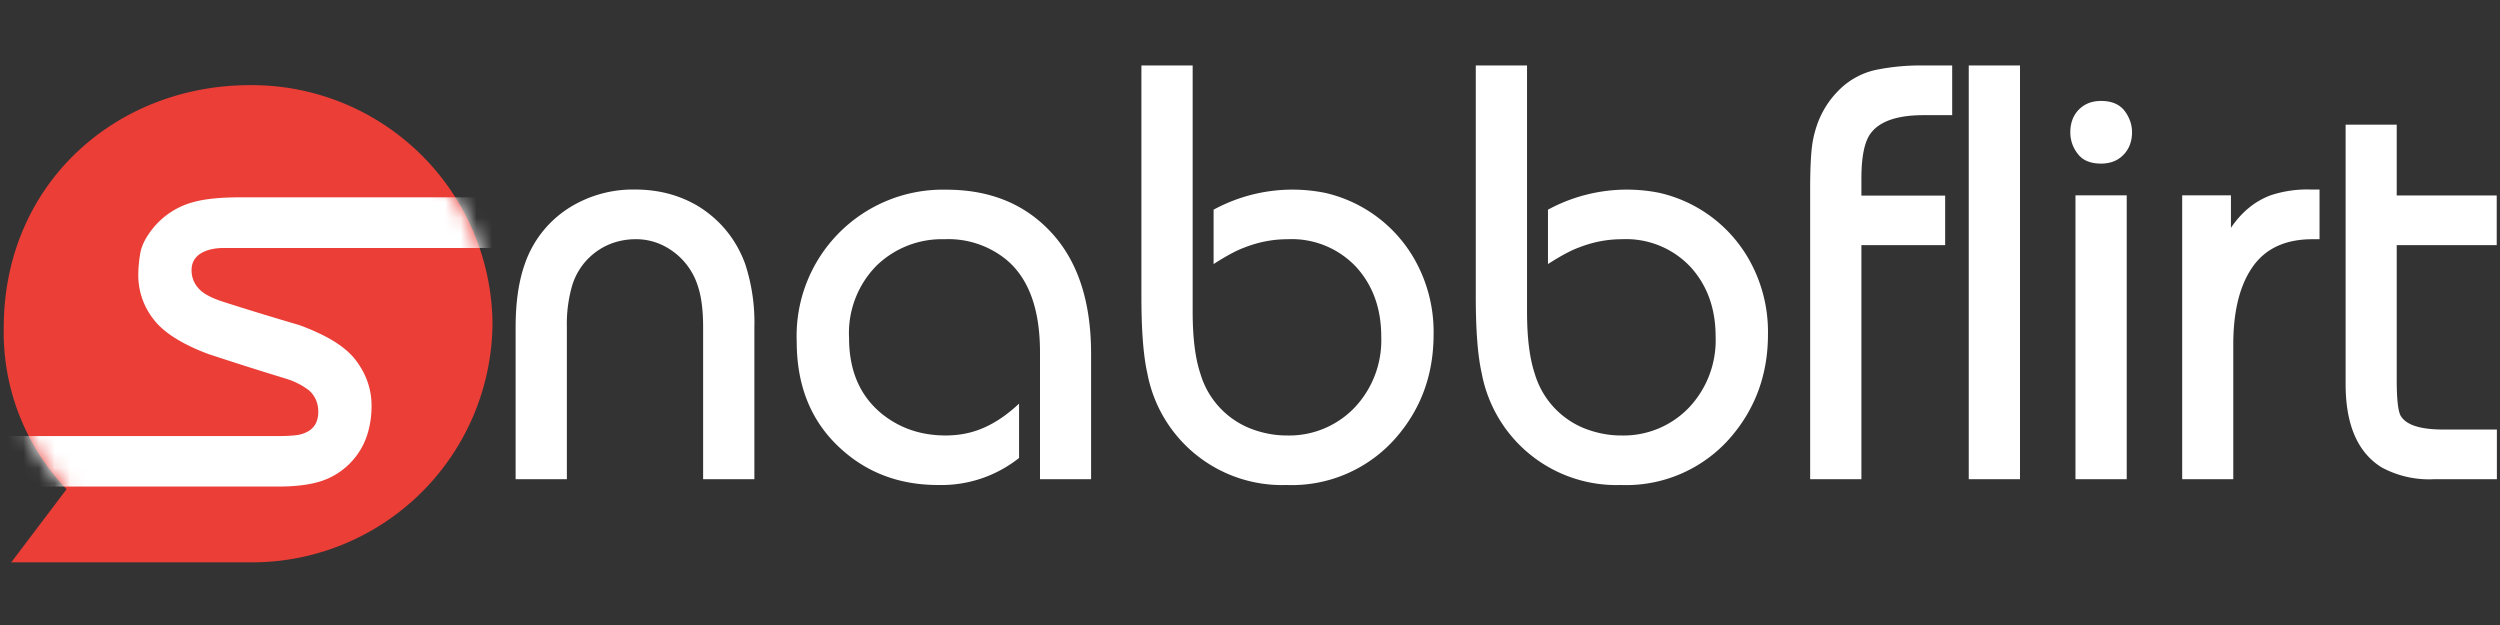 <svg xmlns="http://www.w3.org/2000/svg" xmlns:xlink="http://www.w3.org/1999/xlink" width="160" height="40" viewBox="0 0 160 40"><rect x="0" y="0" width="160" height="40" fill="#333333" stroke="none"/><defs><path id="a" d="M4.26 25.86A14.53 14.53 0 0 1 .24 15.52C.24 6.3 7.43 0 16 0a15.4 15.4 0 0 1 15.52 15.27 15.4 15.4 0 0 1-15.27 15.27H.72l3.54-4.68z"/></defs><g fill="none" fill-rule="evenodd"><g><g><g transform="translate(0 5.45)"><mask id="b" fill="#fff"><use xlink:href="#a"/></mask><use fill="#EB3E37" xlink:href="#a"/><path fill="#FFF" d="M23.78 20.53c0 .56-.07 1.1-.21 1.62a4.6 4.6 0 0 1-3.17 3.24c-.69.2-1.56.3-2.63.3H-.7v-3.23h18.3c.86 0 1.41-.04 1.67-.12.73-.2 1.1-.68 1.1-1.43 0-.56-.2-1.03-.61-1.39a4.7 4.7 0 0 0-1.44-.73c-1.68-.51-3.34-1.04-4.98-1.58-1.73-.65-2.9-1.4-3.54-2.26a4.57 4.57 0 0 1-.95-2.76c0-.46.04-.92.12-1.39.07-.46.3-.95.68-1.46a4.97 4.97 0 0 1 2.74-1.86c.73-.2 1.7-.3 2.92-.3h17.2v3.24H14.35c-.63 0-1.14.12-1.52.36-.38.25-.57.6-.57 1.06 0 .54.22 1 .65 1.36.28.23.72.45 1.33.65 1.62.52 3.26 1.02 4.9 1.5 1.78.65 3 1.4 3.65 2.28.66.88.99 1.84.99 2.9z" mask="url(#b)"/></g><path fill="#FFF" d="M48.29 30.67H45v-9.72c0-1.09-.11-1.97-.34-2.65a4.33 4.33 0 0 0-2.05-2.5 3.9 3.9 0 0 0-1.97-.49c-.32 0-.66.04-1 .12a4.16 4.16 0 0 0-3.02 2.84 8.82 8.82 0 0 0-.34 2.68v9.72H33v-9.72c0-1.62.2-2.98.6-4.09a6.9 6.9 0 0 1 2.94-3.63 7.68 7.68 0 0 1 4.1-1.1c1.54 0 2.9.37 4.1 1.1 1.39.88 2.37 2.1 2.94 3.63a12 12 0 0 1 .6 4.09v9.72zm21.54 0h-3.27v-8.13c0-2.73-.71-4.7-2.13-5.9a5.87 5.87 0 0 0-3.98-1.33 6 6 0 0 0-4.36 1.7 6.14 6.14 0 0 0-1.75 4.62c0 2.1.7 3.7 2.08 4.84 1.15.93 2.51 1.4 4.1 1.4.9 0 1.72-.17 2.48-.51.76-.34 1.5-.85 2.22-1.53v3.48a8 8 0 0 1-5.18 1.73c-2.56 0-4.71-.84-6.45-2.53-1.74-1.69-2.6-3.9-2.6-6.65a9.36 9.36 0 0 1 9.57-9.72c2.6 0 4.73.79 6.37 2.38 1.94 1.86 2.9 4.57 2.9 8.13v8.02zm21.92-9.27c0 2.55-.79 4.74-2.38 6.58a8.84 8.84 0 0 1-7.04 3.06 8.77 8.77 0 0 1-8.9-7.15c-.25-1.1-.38-2.73-.38-4.87V4.19h3.28v15.74c0 1.66.16 2.98.49 3.97a5.42 5.42 0 0 0 3.27 3.55c.75.28 1.5.42 2.24.42a5.8 5.8 0 0 0 4.36-1.78 6.27 6.27 0 0 0 1.71-4.54c0-1.81-.54-3.3-1.62-4.48a5.66 5.66 0 0 0-4.38-1.76c-.94 0-1.86.18-2.75.53-.55.2-1.2.56-1.98 1.06v-3.48a10.58 10.58 0 0 1 7.12-1.08 8.84 8.84 0 0 1 5.66 4.12 9.4 9.4 0 0 1 1.3 4.94zm21.4 0c0 2.55-.8 4.74-2.38 6.58a8.84 8.84 0 0 1-7.04 3.06 8.77 8.77 0 0 1-8.9-7.15c-.25-1.1-.38-2.73-.38-4.87V4.19h3.28v15.74c0 1.66.16 2.98.49 3.97a5.42 5.42 0 0 0 3.27 3.55c.75.28 1.5.42 2.24.42a5.8 5.8 0 0 0 4.36-1.78 6.27 6.27 0 0 0 1.71-4.54c0-1.81-.54-3.3-1.62-4.48a5.66 5.66 0 0 0-4.38-1.76c-.94 0-1.86.18-2.75.53-.55.2-1.2.56-1.98 1.06v-3.48a10.58 10.58 0 0 1 7.12-1.08 8.84 8.84 0 0 1 5.66 4.12 9.4 9.4 0 0 1 1.3 4.94zm11.8-14.03h-1.83c-1.72 0-2.86.4-3.43 1.21-.37.53-.56 1.48-.56 2.84v1.1h5.36v3.17h-5.36v14.98h-3.28V12.14c0-1.52.06-2.59.19-3.22.25-1.26.8-2.3 1.64-3.14a4.77 4.77 0 0 1 2.34-1.3 14.3 14.3 0 0 1 3.02-.29h1.9v3.18zm4.33 23.3H126V4.19h3.28v26.48zm7.17-22.2c0 .5-.14.93-.41 1.28-.38.48-.9.72-1.57.72s-1.17-.2-1.49-.62a2.2 2.2 0 0 1-.48-1.38c0-.5.13-.94.4-1.29.38-.48.9-.72 1.57-.72s1.17.21 1.5.63c.31.41.48.87.48 1.38zm-.34 22.2h-3.28V12.5h3.28v18.16zm12.35-15.36H148c-1.66 0-2.9.54-3.73 1.63-.89 1.18-1.34 2.89-1.34 5.1v8.63h-3.27V12.5h3.12v2.08c.68-1 1.52-1.7 2.54-2.08a7.4 7.4 0 0 1 2.57-.37h.56v3.17zm11.34 15.36h-4.03a6.37 6.37 0 0 1-3.35-.76c-1.54-.96-2.3-2.74-2.3-5.33V7.98h3.27v4.53h6.4v3.18h-6.4v8.62c0 1.26.09 2.03.26 2.31.35.58 1.25.87 2.72.87h3.43v3.18z"/></g></g></g></svg>